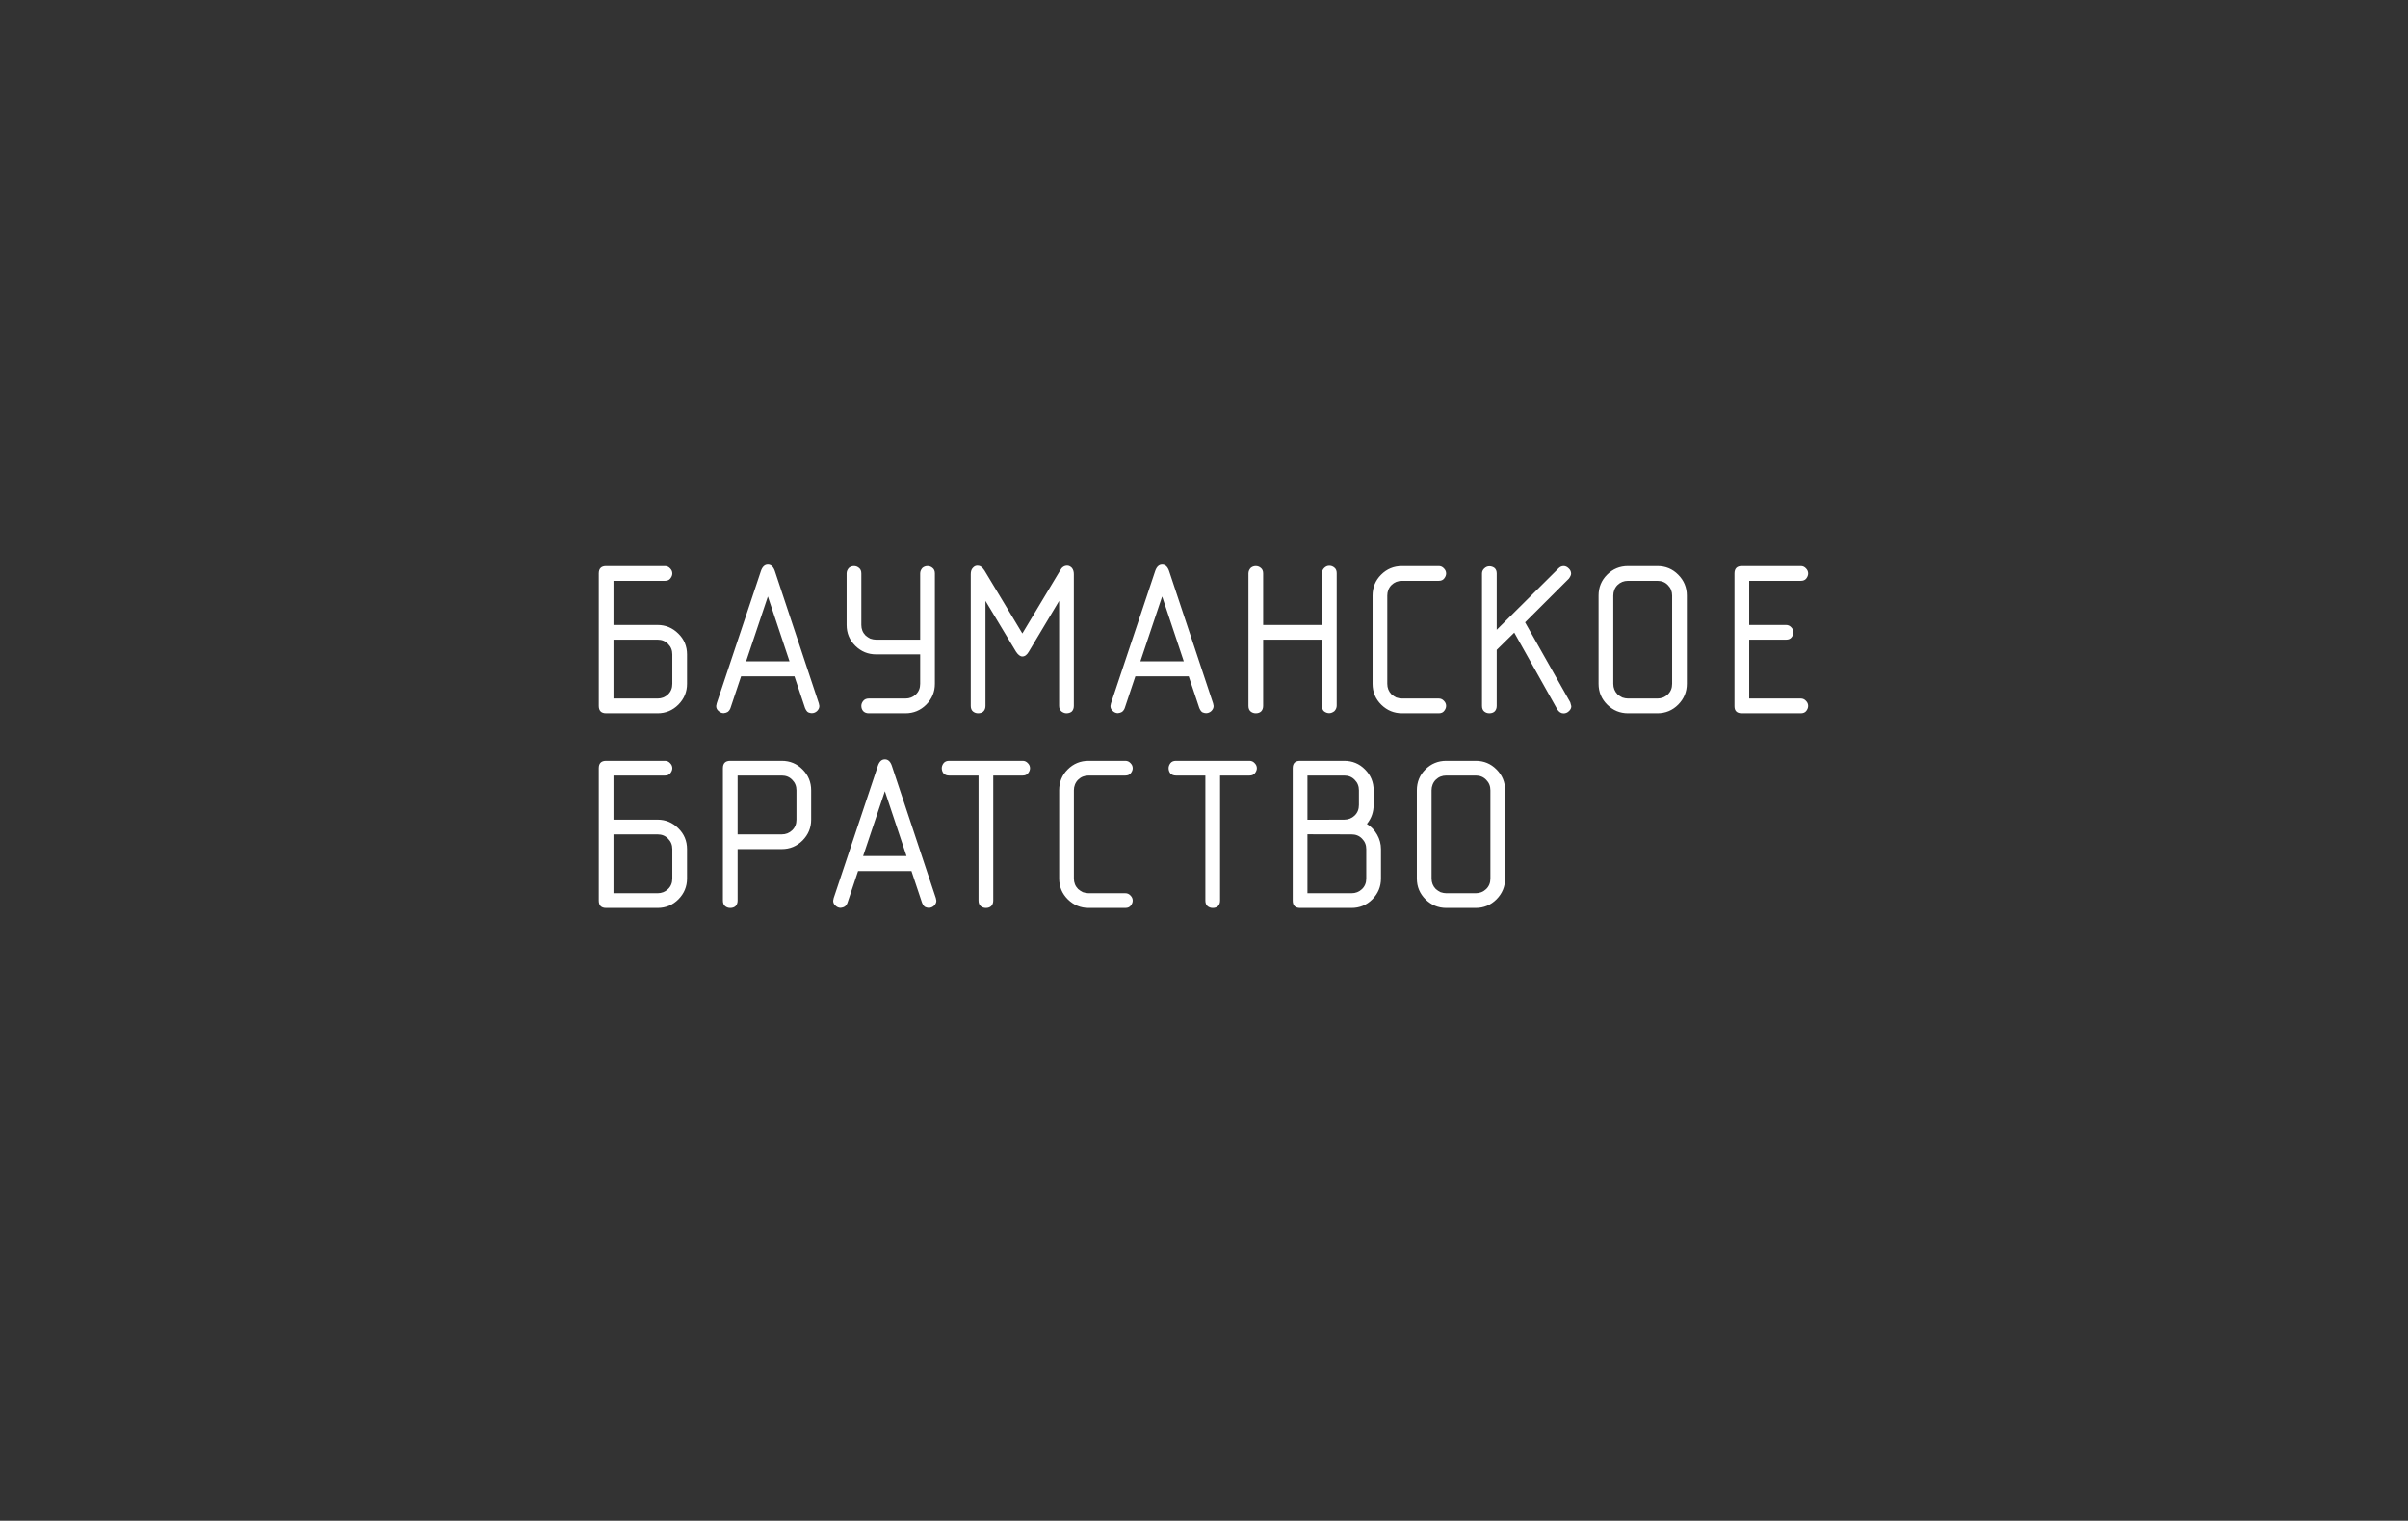 <?xml version="1.0" encoding="UTF-8"?> <svg xmlns="http://www.w3.org/2000/svg" width="1175" height="742" viewBox="0 0 1175 742" fill="none"><rect x="0" y="0" width="1175" height="742" fill="#333333" stroke="none"/><path d="M299.355 312.111V340.822H320.889C322.871 340.822 324.563 340.156 325.964 338.823C327.366 337.49 328.066 335.764 328.066 333.645V319.289C328.066 317.272 327.383 315.581 326.016 314.213C324.683 312.812 322.974 312.111 320.889 312.111H299.355ZM299.355 304.934H320.889C324.785 304.934 328.152 306.335 330.989 309.138C333.826 311.906 335.244 315.29 335.244 319.289V333.645C335.244 337.575 333.843 340.959 331.04 343.796C328.237 346.599 324.854 348 320.889 348H295.767C293.374 348 292.178 346.804 292.178 344.411V279.812C292.178 277.419 293.374 276.223 295.767 276.223H324.478C325.469 276.223 326.306 276.599 326.99 277.351C327.708 278.068 328.066 278.889 328.066 279.812C328.066 280.632 327.759 281.435 327.144 282.221C326.562 283.007 325.674 283.4 324.478 283.4H299.355V304.934ZM361.619 330.004L356.441 345.488C356.168 346.24 355.723 346.855 355.108 347.333C354.629 347.641 353.98 347.846 353.16 347.949C352.203 347.949 351.365 347.607 350.648 346.923C349.861 346.308 349.468 345.488 349.468 344.462L349.725 343.181L371.309 278.581C372.027 276.53 373.155 275.505 374.693 275.505C376.231 275.505 377.359 276.53 378.077 278.581L399.559 343.181L399.815 344.462C399.815 345.385 399.422 346.223 398.636 346.975C397.884 347.624 397.046 347.949 396.124 347.949C395.645 347.949 395.098 347.829 394.483 347.59C393.902 347.351 393.355 346.65 392.842 345.488L387.664 330.004H361.619ZM385.254 322.673L374.693 291.04L364.08 322.673H385.254ZM449.005 319.289H427.472C423.575 319.289 420.209 317.905 417.372 315.136C414.535 312.333 413.116 308.933 413.116 304.934V279.812C413.116 278.854 413.475 277.966 414.193 277.146C414.911 276.53 415.748 276.223 416.705 276.223C417.628 276.223 418.448 276.53 419.166 277.146C419.918 277.727 420.294 278.615 420.294 279.812V304.934C420.294 306.95 420.978 308.659 422.345 310.061C423.063 310.676 423.832 311.188 424.652 311.599C425.677 311.94 426.617 312.111 427.472 312.111H449.005V279.812C449.005 278.854 449.364 277.966 450.082 277.146C450.8 276.53 451.637 276.223 452.594 276.223C453.517 276.223 454.337 276.53 455.055 277.146C455.807 277.727 456.183 278.615 456.183 279.812V333.645C456.183 337.575 454.781 340.959 451.979 343.796C449.176 346.599 445.792 348 441.827 348H423.883C422.789 348 421.901 347.658 421.217 346.975C420.602 346.257 420.294 345.402 420.294 344.411C420.294 343.557 420.602 342.753 421.217 342.001C421.866 341.215 422.755 340.822 423.883 340.822H441.827C443.81 340.822 445.502 340.156 446.903 338.823C448.304 337.49 449.005 335.764 449.005 333.645V319.289ZM523.984 344.411C523.984 345.539 523.659 346.445 523.01 347.128C522.326 347.709 521.454 348 520.395 348C519.575 348 518.771 347.709 517.985 347.128C517.199 346.513 516.806 345.607 516.806 344.411V293.193L501.989 318.007C501.1 319.545 500.058 320.314 498.862 320.314C497.836 320.314 496.811 319.545 495.785 318.007L480.866 293.193V344.411C480.866 345.539 480.524 346.445 479.841 347.128C479.191 347.709 478.337 348 477.277 348C476.32 348 475.483 347.709 474.765 347.128C474.047 346.513 473.688 345.607 473.688 344.411V280.17C473.688 278.803 474.03 277.778 474.714 277.094C475.329 276.376 476.081 276.018 476.97 276.018C477.619 276.018 478.2 276.188 478.713 276.53C479.225 276.872 479.772 277.47 480.353 278.325L498.862 309.086L517.319 278.325C518.139 276.787 519.284 276.018 520.754 276.018C521.574 276.018 522.343 276.394 523.061 277.146C523.676 277.932 523.984 278.94 523.984 280.17V344.411ZM553.999 330.004L548.821 345.488C548.547 346.24 548.103 346.855 547.488 347.333C547.009 347.641 546.36 347.846 545.539 347.949C544.582 347.949 543.745 347.607 543.027 346.923C542.241 346.308 541.848 345.488 541.848 344.462L542.104 343.181L563.689 278.581C564.407 276.53 565.535 275.505 567.073 275.505C568.611 275.505 569.739 276.53 570.456 278.581L591.938 343.181L592.195 344.462C592.195 345.385 591.802 346.223 591.016 346.975C590.264 347.624 589.426 347.949 588.503 347.949C588.025 347.949 587.478 347.829 586.863 347.59C586.282 347.351 585.735 346.65 585.222 345.488L580.044 330.004H553.999ZM577.634 322.673L567.073 291.04L556.46 322.673H577.634ZM645.076 304.934V279.658C645.076 278.701 645.435 277.863 646.153 277.146C646.871 276.428 647.708 276.069 648.665 276.069C649.588 276.069 650.408 276.376 651.126 276.992C651.878 277.573 652.254 278.461 652.254 279.658V344.257C652.254 345.283 651.878 346.188 651.126 346.975C650.271 347.624 649.434 347.949 648.614 347.949C647.725 347.949 646.888 347.658 646.102 347.077C645.418 346.496 645.076 345.607 645.076 344.411V312.111H616.365V344.411C616.365 345.539 616.023 346.445 615.34 347.128C614.69 347.709 613.836 348 612.776 348C611.819 348 610.982 347.709 610.264 347.128C609.546 346.513 609.188 345.607 609.188 344.411V279.812C609.188 278.854 609.546 277.966 610.264 277.146C610.982 276.53 611.819 276.223 612.776 276.223C613.699 276.223 614.52 276.53 615.237 277.146C615.989 277.727 616.365 278.615 616.365 279.812V304.934H645.076ZM702.059 348H684.115C680.218 348 676.852 346.616 674.015 343.847C671.178 341.044 669.759 337.644 669.759 333.645V290.578C669.759 286.579 671.144 283.195 673.912 280.427C676.715 277.624 680.116 276.223 684.115 276.223H702.059C703.05 276.223 703.888 276.599 704.571 277.351C705.289 278.068 705.648 278.889 705.648 279.812C705.648 280.632 705.34 281.435 704.725 282.221C704.144 283.007 703.255 283.4 702.059 283.4H684.115C682.098 283.4 680.389 284.084 678.988 285.451C678.304 286.135 677.792 286.921 677.45 287.81C677.108 288.664 676.937 289.587 676.937 290.578V333.645C676.937 335.661 677.621 337.37 678.988 338.771C679.706 339.387 680.475 339.899 681.295 340.31C682.32 340.651 683.26 340.822 684.115 340.822H702.059C703.05 340.822 703.888 341.198 704.571 341.95C705.289 342.668 705.648 343.488 705.648 344.411C705.648 345.231 705.34 346.035 704.725 346.821C704.144 347.607 703.255 348 702.059 348ZM730.331 307.292L760.529 277.299C761.247 276.582 762.067 276.223 762.99 276.223C763.879 276.223 764.699 276.599 765.451 277.351C766.237 278.068 766.63 278.923 766.63 279.914C766.63 280.529 766.271 281.333 765.553 282.324L744.174 303.652L766.22 342.668L766.733 344.565C766.733 345.488 766.34 346.291 765.553 346.975C764.836 347.692 763.964 348.051 762.939 348.051C761.777 348.051 760.768 347.419 759.914 346.154L738.893 308.676L730.331 317.084V344.411C730.331 345.539 729.989 346.445 729.306 347.128C728.656 347.709 727.802 348 726.742 348C725.785 348 724.948 347.709 724.23 347.128C723.512 346.513 723.154 345.607 723.154 344.411V279.812C723.154 278.889 723.512 278.085 724.23 277.402C724.982 276.684 725.82 276.325 726.742 276.325C727.665 276.325 728.503 276.599 729.255 277.146C729.972 277.761 730.331 278.649 730.331 279.812V307.292ZM823.1 333.645C823.1 337.575 821.699 340.959 818.896 343.796C816.094 346.599 812.71 348 808.745 348H794.389C790.493 348 787.126 346.616 784.289 343.847C781.452 341.044 780.034 337.644 780.034 333.645V290.578C780.034 286.579 781.418 283.195 784.187 280.427C786.99 277.624 790.39 276.223 794.389 276.223H808.745C812.744 276.223 816.128 277.624 818.896 280.427C821.699 283.229 823.1 286.613 823.1 290.578V333.645ZM815.923 333.645V290.578C815.923 288.562 815.239 286.87 813.872 285.502C812.539 284.101 810.83 283.4 808.745 283.4H794.389C792.373 283.4 790.664 284.084 789.263 285.451C788.579 286.135 788.066 286.921 787.724 287.81C787.383 288.664 787.212 289.587 787.212 290.578V333.645C787.212 335.661 787.895 337.37 789.263 338.771C789.98 339.387 790.749 339.899 791.57 340.31C792.595 340.651 793.535 340.822 794.389 340.822H808.745C810.727 340.822 812.419 340.156 813.821 338.823C815.222 337.49 815.923 335.764 815.923 333.645ZM853.526 304.934H871.521C872.513 304.934 873.35 305.31 874.034 306.062C874.751 306.779 875.11 307.6 875.11 308.522C875.11 309.377 874.803 310.197 874.187 310.983C873.606 311.735 872.718 312.111 871.521 312.111H853.526V340.822H878.699C879.69 340.822 880.528 341.198 881.211 341.95C881.929 342.668 882.288 343.488 882.288 344.411C882.288 345.266 881.98 346.086 881.365 346.872C880.784 347.624 879.895 348 878.699 348H849.937C847.544 348 846.348 346.872 846.348 344.616V279.812C846.348 277.419 847.544 276.223 849.937 276.223H878.699C879.69 276.223 880.528 276.599 881.211 277.351C881.929 278.068 882.288 278.889 882.288 279.812C882.288 280.666 881.98 281.486 881.365 282.272C880.784 283.024 879.895 283.4 878.699 283.4H853.526V304.934ZM299.355 407.111V435.822H320.889C322.871 435.822 324.563 435.156 325.964 433.823C327.366 432.49 328.066 430.764 328.066 428.645V414.289C328.066 412.272 327.383 410.581 326.016 409.213C324.683 407.812 322.974 407.111 320.889 407.111H299.355ZM299.355 399.934H320.889C324.785 399.934 328.152 401.335 330.989 404.138C333.826 406.906 335.244 410.29 335.244 414.289V428.645C335.244 432.575 333.843 435.959 331.04 438.796C328.237 441.599 324.854 443 320.889 443H295.767C293.374 443 292.178 441.804 292.178 439.411V374.812C292.178 372.419 293.374 371.223 295.767 371.223H324.478C325.469 371.223 326.306 371.599 326.99 372.351C327.708 373.068 328.066 373.889 328.066 374.812C328.066 375.632 327.759 376.435 327.144 377.221C326.562 378.007 325.674 378.4 324.478 378.4H299.355V399.934ZM359.927 407.111H381.461C383.443 407.111 385.135 406.445 386.536 405.112C387.938 403.779 388.638 402.053 388.638 399.934V385.578C388.638 383.562 387.955 381.87 386.588 380.502C385.254 379.101 383.546 378.4 381.461 378.4H359.927V407.111ZM359.927 414.289V439.411C359.927 440.539 359.586 441.445 358.902 442.128C358.253 442.709 357.398 443 356.338 443C355.381 443 354.544 442.709 353.826 442.128C353.108 441.513 352.75 440.607 352.75 439.411V374.812C352.75 372.419 353.946 371.223 356.338 371.223H381.461C385.46 371.223 388.843 372.624 391.612 375.427C394.415 378.229 395.816 381.613 395.816 385.578V399.934C395.816 403.864 394.415 407.248 391.612 410.085C388.809 412.888 385.425 414.289 381.461 414.289H359.927ZM418.705 425.004L413.527 440.488C413.253 441.24 412.809 441.855 412.194 442.333C411.715 442.641 411.066 442.846 410.245 442.949C409.288 442.949 408.451 442.607 407.733 441.923C406.947 441.308 406.554 440.488 406.554 439.462L406.81 438.181L428.395 373.581C429.113 371.53 430.24 370.505 431.779 370.505C433.317 370.505 434.445 371.53 435.162 373.581L456.644 438.181L456.901 439.462C456.901 440.385 456.508 441.223 455.721 441.975C454.969 442.624 454.132 442.949 453.209 442.949C452.731 442.949 452.184 442.829 451.569 442.59C450.988 442.351 450.441 441.65 449.928 440.488L444.75 425.004H418.705ZM442.34 417.673L431.779 386.04L421.166 417.673H442.34ZM477.482 378.4H463.127C462.033 378.4 461.144 378.076 460.461 377.426C459.846 376.64 459.538 375.769 459.538 374.812C459.538 373.991 459.828 373.188 460.409 372.402C461.025 371.616 461.93 371.223 463.127 371.223H499.015C500.007 371.223 500.844 371.599 501.528 372.351C502.245 373.068 502.604 373.889 502.604 374.812C502.604 375.632 502.297 376.435 501.681 377.221C501.1 378.007 500.212 378.4 499.015 378.4H484.66V439.411C484.66 440.539 484.318 441.445 483.635 442.128C482.985 442.709 482.131 443 481.071 443C480.114 443 479.277 442.709 478.559 442.128C477.841 441.513 477.482 440.607 477.482 439.411V378.4ZM549.128 443H531.184C527.288 443 523.921 441.616 521.084 438.847C518.247 436.044 516.829 432.644 516.829 428.645V385.578C516.829 381.579 518.213 378.195 520.981 375.427C523.784 372.624 527.185 371.223 531.184 371.223H549.128C550.12 371.223 550.957 371.599 551.641 372.351C552.358 373.068 552.717 373.889 552.717 374.812C552.717 375.632 552.41 376.435 551.794 377.221C551.213 378.007 550.325 378.4 549.128 378.4H531.184C529.167 378.4 527.458 379.084 526.057 380.451C525.373 381.135 524.861 381.921 524.519 382.81C524.177 383.664 524.006 384.587 524.006 385.578V428.645C524.006 430.661 524.69 432.37 526.057 433.771C526.775 434.387 527.544 434.899 528.364 435.31C529.39 435.651 530.329 435.822 531.184 435.822H549.128C550.12 435.822 550.957 436.198 551.641 436.95C552.358 437.668 552.717 438.488 552.717 439.411C552.717 440.231 552.41 441.035 551.794 441.821C551.213 442.607 550.325 443 549.128 443ZM588.167 378.4H573.812C572.718 378.4 571.829 378.076 571.146 377.426C570.53 376.64 570.223 375.769 570.223 374.812C570.223 373.991 570.513 373.188 571.094 372.402C571.709 371.616 572.615 371.223 573.812 371.223H609.7C610.691 371.223 611.529 371.599 612.212 372.351C612.93 373.068 613.289 373.889 613.289 374.812C613.289 375.632 612.981 376.435 612.366 377.221C611.785 378.007 610.896 378.4 609.7 378.4H595.345V439.411C595.345 440.539 595.003 441.445 594.319 442.128C593.67 442.709 592.815 443 591.756 443C590.799 443 589.961 442.709 589.244 442.128C588.526 441.513 588.167 440.607 588.167 439.411V378.4ZM666.991 402.036C669.042 403.266 670.699 404.992 671.964 407.214C673.229 409.436 673.861 411.794 673.861 414.289V428.645C673.861 432.575 672.46 435.959 669.657 438.796C666.854 441.599 663.47 443 659.505 443H634.383C631.991 443 630.795 441.804 630.795 439.411V374.812C630.795 372.419 631.991 371.223 634.383 371.223H655.917C659.916 371.223 663.299 372.624 666.068 375.427C668.871 378.229 670.272 381.613 670.272 385.578V392.756C670.272 394.396 670.016 395.986 669.503 397.524C668.99 399.062 668.153 400.566 666.991 402.036ZM637.972 407.06V435.822H659.505C661.488 435.822 663.18 435.156 664.581 433.823C665.983 432.49 666.683 430.764 666.683 428.645V414.289C666.683 412.272 666 410.581 664.632 409.213C663.299 407.812 661.59 407.111 659.505 407.111L637.972 407.06ZM655.917 399.934C657.899 399.934 659.591 399.267 660.992 397.934C662.394 396.601 663.094 394.875 663.094 392.756V385.578C663.094 383.562 662.411 381.87 661.044 380.502C659.711 379.101 658.002 378.4 655.917 378.4H637.972V399.985L655.917 399.934ZM734.433 428.645C734.433 432.575 733.031 435.959 730.229 438.796C727.426 441.599 724.042 443 720.077 443H705.722C701.825 443 698.459 441.616 695.622 438.847C692.785 436.044 691.366 432.644 691.366 428.645V385.578C691.366 381.579 692.751 378.195 695.519 375.427C698.322 372.624 701.723 371.223 705.722 371.223H720.077C724.076 371.223 727.46 372.624 730.229 375.427C733.031 378.229 734.433 381.613 734.433 385.578V428.645ZM727.255 428.645V385.578C727.255 383.562 726.571 381.87 725.204 380.502C723.871 379.101 722.162 378.4 720.077 378.4H705.722C703.705 378.4 701.996 379.084 700.595 380.451C699.911 381.135 699.399 381.921 699.057 382.81C698.715 383.664 698.544 384.587 698.544 385.578V428.645C698.544 430.661 699.228 432.37 700.595 433.771C701.313 434.387 702.082 434.899 702.902 435.31C703.927 435.651 704.867 435.822 705.722 435.822H720.077C722.06 435.822 723.752 435.156 725.153 433.823C726.554 432.49 727.255 430.764 727.255 428.645Z" fill="white"></path></svg> 